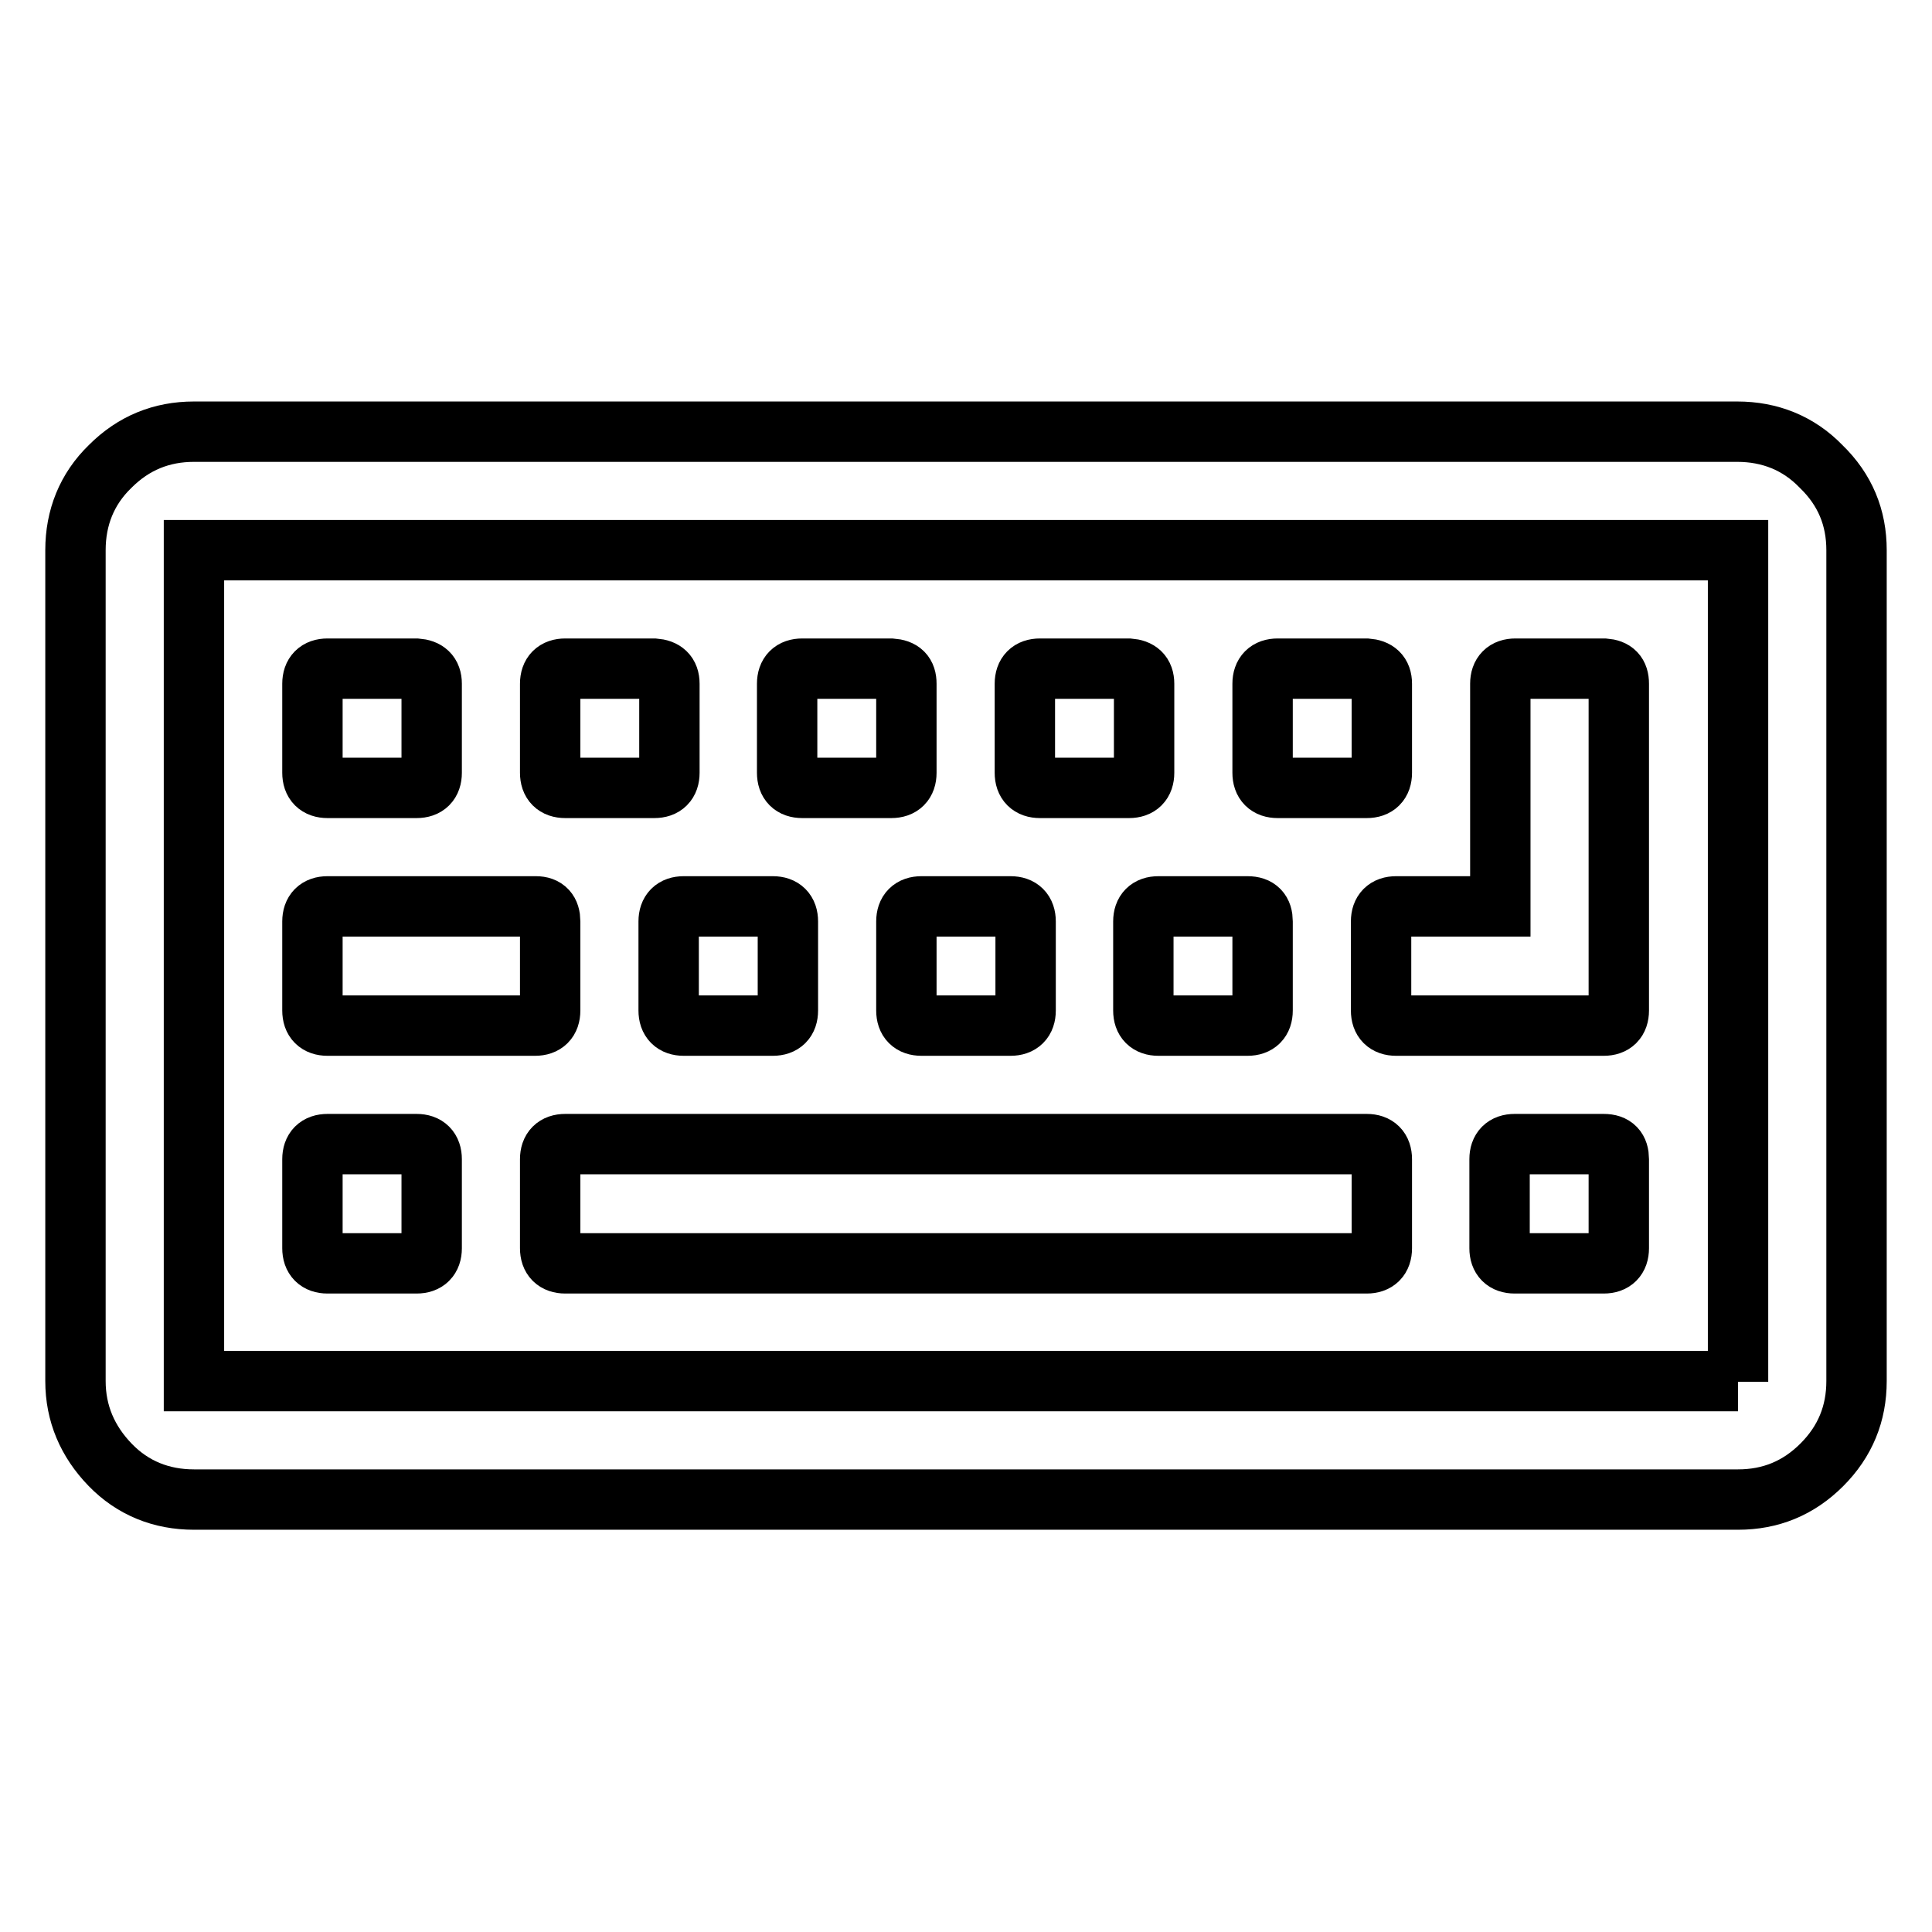 <?xml version="1.0" encoding="utf-8"?>
<!-- Svg Vector Icons : http://www.onlinewebfonts.com/icon -->
<!DOCTYPE svg PUBLIC "-//W3C//DTD SVG 1.1//EN" "http://www.w3.org/Graphics/SVG/1.1/DTD/svg11.dtd">
<svg version="1.1" xmlns="http://www.w3.org/2000/svg" xmlns:xlink="http://www.w3.org/1999/xlink" x="0px" y="0px" viewBox="0 0 256 256" enable-background="new 0 0 256 256" xml:space="preserve">
<g> <path stroke-width="8" fill-opacity="0" stroke="#000000"  d="M57.2,153.6v11.8c0,1.3-0.7,2-2,2H43.4c-1.3,0-2-0.7-2-2v-11.8c0-1.3,0.7-2,2-2h11.8 C56.5,151.6,57.2,152.3,57.2,153.6z M72.9,122.1v11.8c0,1.3-0.7,2-2,2H43.4c-1.3,0-2-0.7-2-2v-11.8c0-1.3,0.7-2,2-2H71 C72.3,120.1,72.9,120.8,72.9,122.1z M57.2,90.6v11.8c0,1.3-0.7,2-2,2H43.4c-1.3,0-2-0.7-2-2V90.6c0-1.3,0.7-2,2-2h11.8 C56.5,88.7,57.2,89.3,57.2,90.6z M183.1,153.6v11.8c0,1.3-0.7,2-2,2H74.9c-1.3,0-2-0.7-2-2v-11.8c0-1.3,0.7-2,2-2h106.2 C182.4,151.6,183.1,152.3,183.1,153.6z M104.4,122.1v11.8c0,1.3-0.7,2-2,2H90.6c-1.3,0-2-0.7-2-2v-11.8c0-1.3,0.7-2,2-2h11.8 C103.7,120.1,104.4,120.8,104.4,122.1z M88.7,90.6v11.8c0,1.3-0.7,2-2,2H74.9c-1.3,0-2-0.7-2-2V90.6c0-1.3,0.7-2,2-2h11.8 C88,88.7,88.7,89.3,88.7,90.6z M135.9,122.1v11.8c0,1.3-0.7,2-2,2h-11.8c-1.3,0-2-0.7-2-2v-11.8c0-1.3,0.7-2,2-2h11.8 C135.2,120.1,135.9,120.8,135.9,122.1z M120.1,90.6v11.8c0,1.3-0.7,2-2,2h-11.8c-1.3,0-2-0.7-2-2V90.6c0-1.3,0.7-2,2-2h11.8 C119.5,88.7,120.1,89.3,120.1,90.6z M167.3,122.1v11.8c0,1.3-0.7,2-2,2h-11.8c-1.3,0-2-0.7-2-2v-11.8c0-1.3,0.7-2,2-2h11.8 C166.7,120.1,167.3,120.8,167.3,122.1z M214.5,153.6v11.8c0,1.3-0.7,2-2,2h-11.8c-1.3,0-2-0.7-2-2v-11.8c0-1.3,0.7-2,2-2h11.8 C213.9,151.6,214.5,152.3,214.5,153.6z M151.6,90.6v11.8c0,1.3-0.7,2-2,2h-11.8c-1.3,0-2-0.7-2-2V90.6c0-1.3,0.7-2,2-2h11.8 C150.9,88.7,151.6,89.3,151.6,90.6z M183.1,90.6v11.8c0,1.3-0.7,2-2,2h-11.8c-1.3,0-2-0.7-2-2V90.6c0-1.3,0.7-2,2-2h11.8 C182.4,88.7,183.1,89.3,183.1,90.6z M214.5,90.6v43.3c0,1.3-0.7,2-2,2H185c-1.3,0-2-0.7-2-2v-11.8c0-1.3,0.7-2,2-2h13.8V90.6 c0-1.3,0.7-2,2-2h11.8C213.9,88.7,214.5,89.3,214.5,90.6z M230.3,183.1V72.9H25.7v110.1H230.3z M246,72.9v110.1 c0,4.3-1.5,8-4.6,11.1s-6.8,4.6-11.1,4.6H25.7c-4.3,0-8.1-1.5-11.1-4.6s-4.6-6.8-4.6-11.1V72.9c0-4.3,1.5-8.1,4.6-11.1 c3.1-3.1,6.8-4.6,11.1-4.6h204.5c4.3,0,8.1,1.5,11.1,4.6C244.5,64.9,246,68.6,246,72.9z"/></g>
</svg>